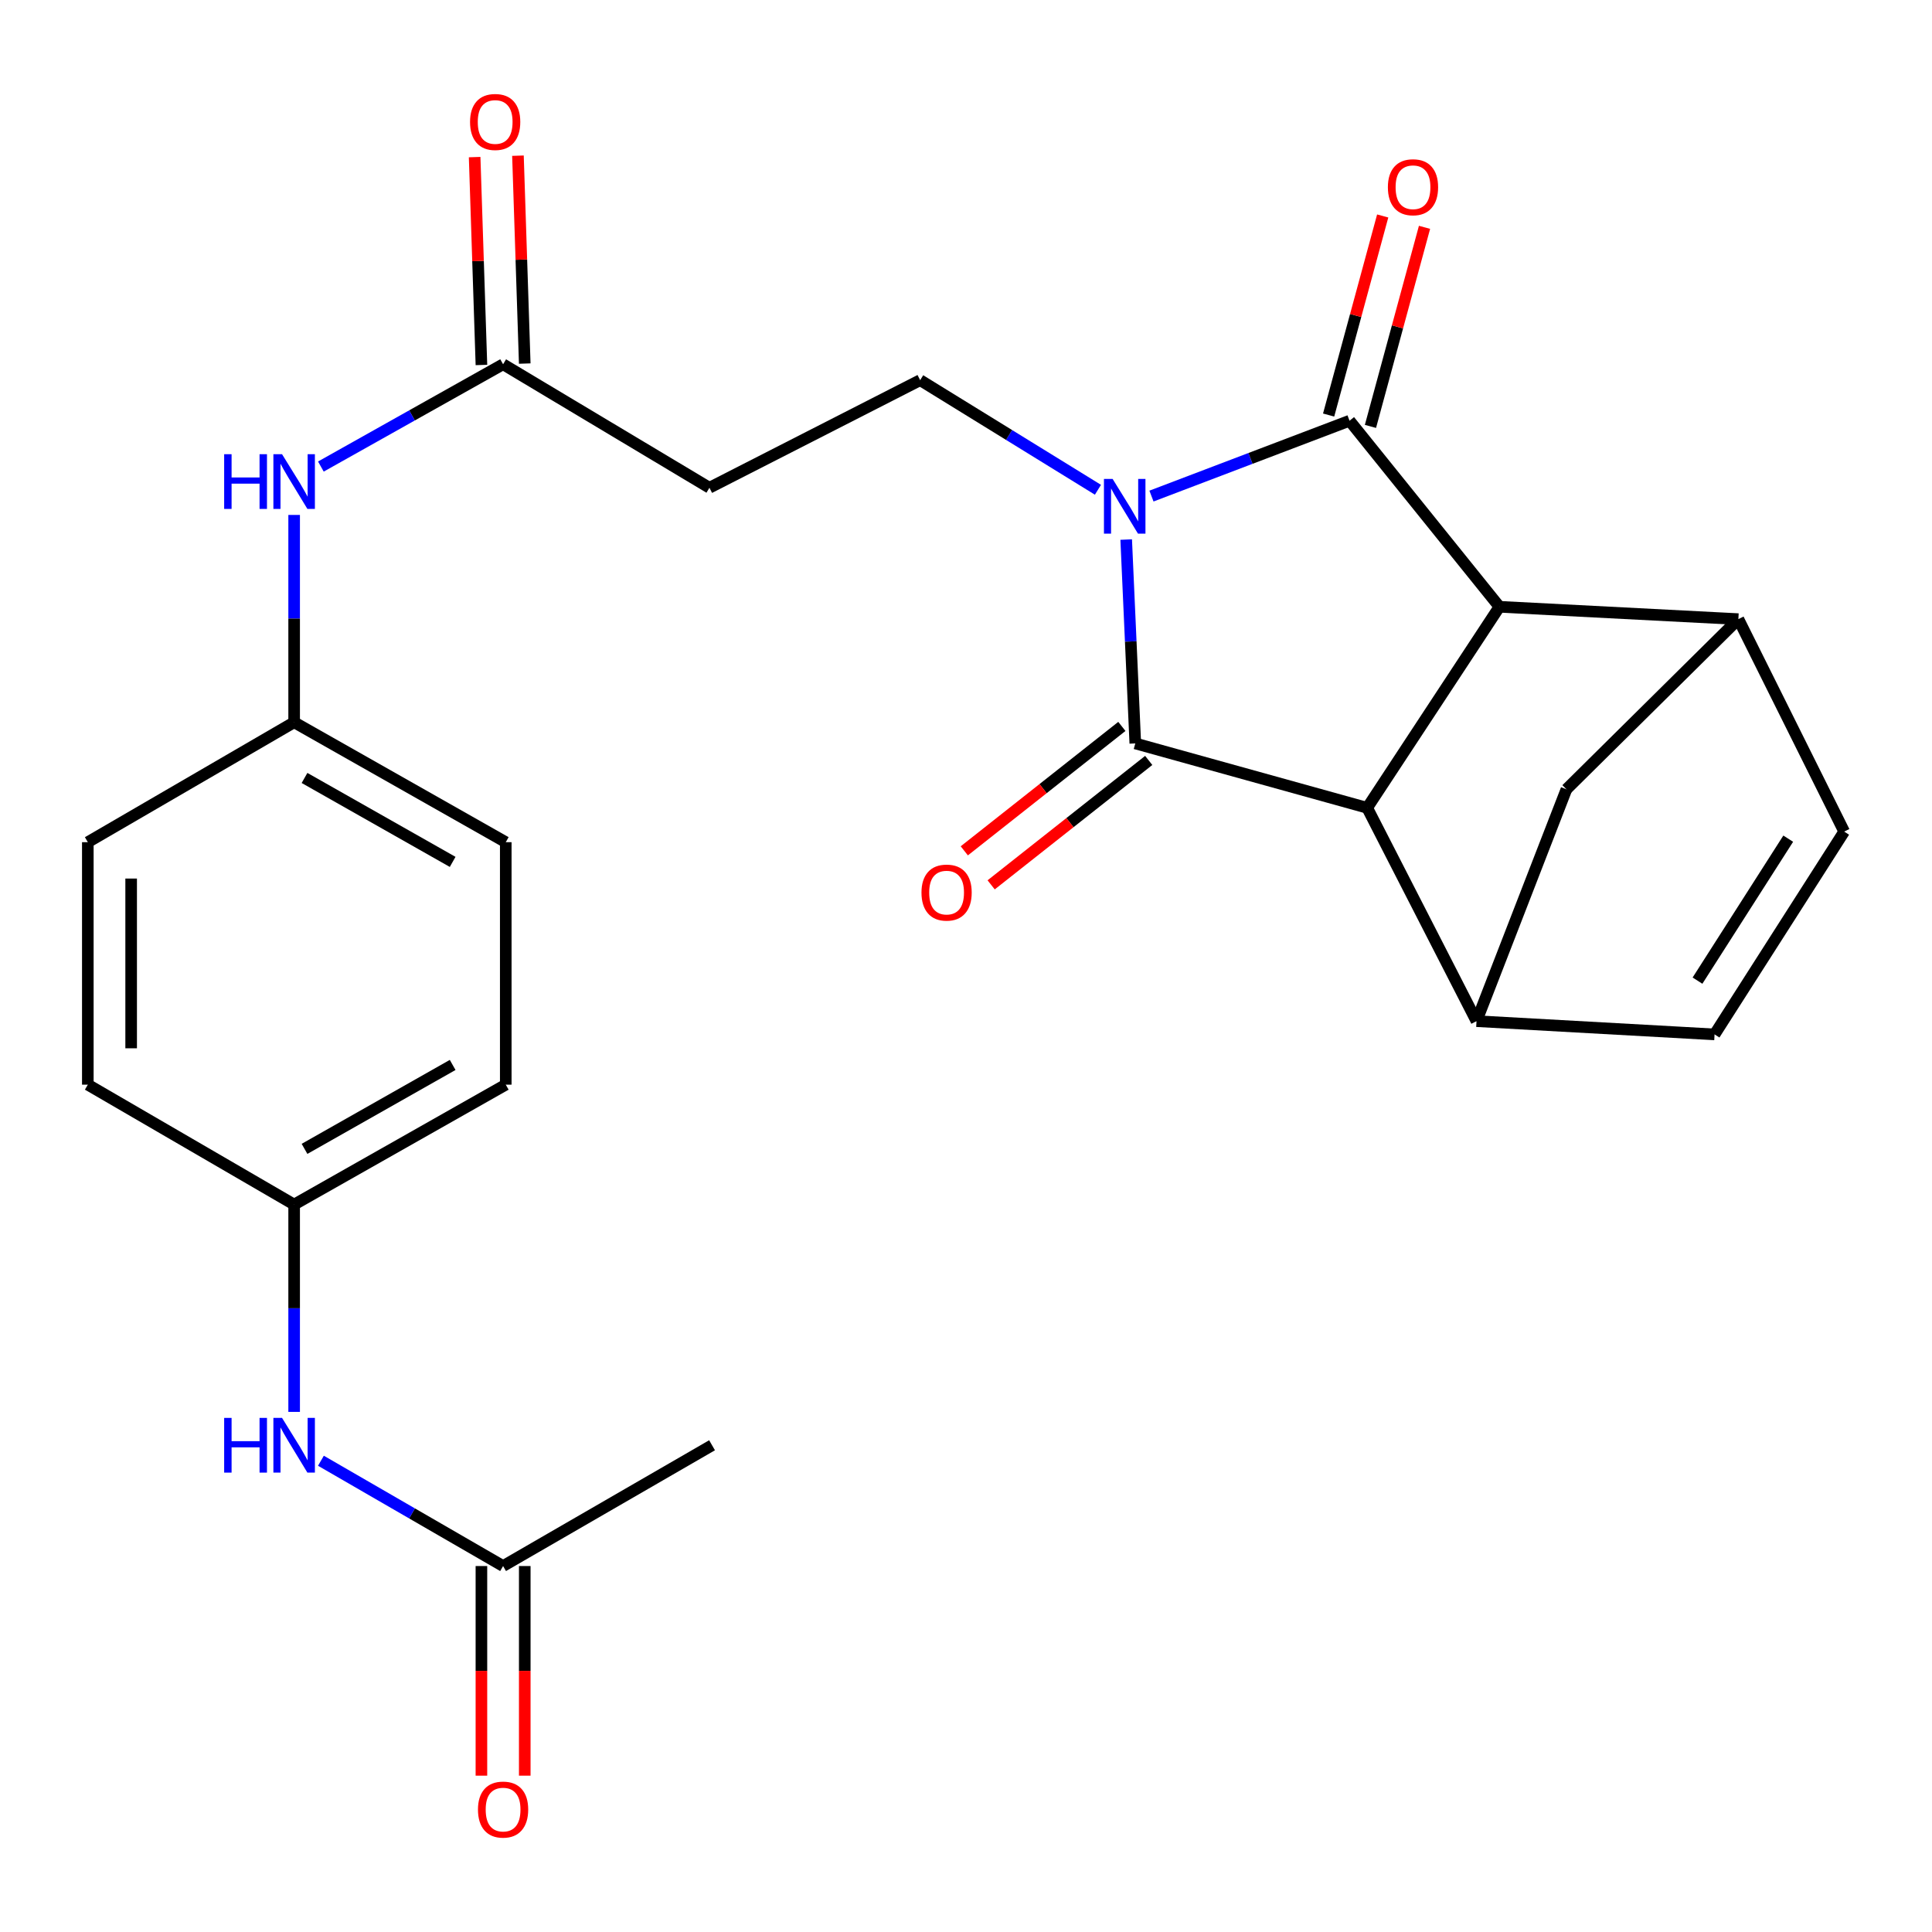 <?xml version='1.0' encoding='iso-8859-1'?>
<svg version='1.1' baseProfile='full'
              xmlns='http://www.w3.org/2000/svg'
                      xmlns:rdkit='http://www.rdkit.org/xml'
                      xmlns:xlink='http://www.w3.org/1999/xlink'
                  xml:space='preserve'
width='1000px' height='1000px' viewBox='0 0 1000 1000'>
<!-- END OF HEADER -->
<rect style='opacity:1.0;fill:#FFFFFF;stroke:none' width='1000' height='1000' x='0' y='0'> </rect>
<path class='bond-0' d='M 595.997,256.771 L 647.258,237.269' style='fill:none;fill-rule:evenodd;stroke:#0000FF;stroke-width:6px;stroke-linecap:butt;stroke-linejoin:miter;stroke-opacity:1' />
<path class='bond-0' d='M 647.258,237.269 L 698.519,217.767' style='fill:none;fill-rule:evenodd;stroke:#000000;stroke-width:6px;stroke-linecap:butt;stroke-linejoin:miter;stroke-opacity:1' />
<path class='bond-1' d='M 582.914,279.273 L 585.27,332.035' style='fill:none;fill-rule:evenodd;stroke:#0000FF;stroke-width:6px;stroke-linecap:butt;stroke-linejoin:miter;stroke-opacity:1' />
<path class='bond-1' d='M 585.27,332.035 L 587.627,384.796' style='fill:none;fill-rule:evenodd;stroke:#000000;stroke-width:6px;stroke-linecap:butt;stroke-linejoin:miter;stroke-opacity:1' />
<path class='bond-6' d='M 568.295,253.503 L 522.284,225.136' style='fill:none;fill-rule:evenodd;stroke:#0000FF;stroke-width:6px;stroke-linecap:butt;stroke-linejoin:miter;stroke-opacity:1' />
<path class='bond-6' d='M 522.284,225.136 L 476.274,196.77' style='fill:none;fill-rule:evenodd;stroke:#000000;stroke-width:6px;stroke-linecap:butt;stroke-linejoin:miter;stroke-opacity:1' />
<path class='bond-2' d='M 698.519,217.767 L 776.102,314.067' style='fill:none;fill-rule:evenodd;stroke:#000000;stroke-width:6px;stroke-linecap:butt;stroke-linejoin:miter;stroke-opacity:1' />
<path class='bond-12' d='M 709.342,220.706 L 723.335,169.185' style='fill:none;fill-rule:evenodd;stroke:#000000;stroke-width:6px;stroke-linecap:butt;stroke-linejoin:miter;stroke-opacity:1' />
<path class='bond-12' d='M 723.335,169.185 L 737.329,117.664' style='fill:none;fill-rule:evenodd;stroke:#FF0000;stroke-width:6px;stroke-linecap:butt;stroke-linejoin:miter;stroke-opacity:1' />
<path class='bond-12' d='M 687.696,214.827 L 701.69,163.306' style='fill:none;fill-rule:evenodd;stroke:#000000;stroke-width:6px;stroke-linecap:butt;stroke-linejoin:miter;stroke-opacity:1' />
<path class='bond-12' d='M 701.69,163.306 L 715.683,111.785' style='fill:none;fill-rule:evenodd;stroke:#FF0000;stroke-width:6px;stroke-linecap:butt;stroke-linejoin:miter;stroke-opacity:1' />
<path class='bond-3' d='M 587.627,384.796 L 707.653,418.13' style='fill:none;fill-rule:evenodd;stroke:#000000;stroke-width:6px;stroke-linecap:butt;stroke-linejoin:miter;stroke-opacity:1' />
<path class='bond-13' d='M 580.677,375.994 L 539.897,408.194' style='fill:none;fill-rule:evenodd;stroke:#000000;stroke-width:6px;stroke-linecap:butt;stroke-linejoin:miter;stroke-opacity:1' />
<path class='bond-13' d='M 539.897,408.194 L 499.117,440.395' style='fill:none;fill-rule:evenodd;stroke:#FF0000;stroke-width:6px;stroke-linecap:butt;stroke-linejoin:miter;stroke-opacity:1' />
<path class='bond-13' d='M 594.577,393.598 L 553.797,425.798' style='fill:none;fill-rule:evenodd;stroke:#000000;stroke-width:6px;stroke-linecap:butt;stroke-linejoin:miter;stroke-opacity:1' />
<path class='bond-13' d='M 553.797,425.798 L 513.018,457.998' style='fill:none;fill-rule:evenodd;stroke:#FF0000;stroke-width:6px;stroke-linecap:butt;stroke-linejoin:miter;stroke-opacity:1' />
<path class='bond-5' d='M 776.102,314.067 L 899.779,320.459' style='fill:none;fill-rule:evenodd;stroke:#000000;stroke-width:6px;stroke-linecap:butt;stroke-linejoin:miter;stroke-opacity:1' />
<path class='bond-26' d='M 776.102,314.067 L 707.653,418.13' style='fill:none;fill-rule:evenodd;stroke:#000000;stroke-width:6px;stroke-linecap:butt;stroke-linejoin:miter;stroke-opacity:1' />
<path class='bond-4' d='M 707.653,418.13 L 764.239,528.548' style='fill:none;fill-rule:evenodd;stroke:#000000;stroke-width:6px;stroke-linecap:butt;stroke-linejoin:miter;stroke-opacity:1' />
<path class='bond-8' d='M 764.239,528.548 L 887.455,535.402' style='fill:none;fill-rule:evenodd;stroke:#000000;stroke-width:6px;stroke-linecap:butt;stroke-linejoin:miter;stroke-opacity:1' />
<path class='bond-9' d='M 764.239,528.548 L 810.794,408.535' style='fill:none;fill-rule:evenodd;stroke:#000000;stroke-width:6px;stroke-linecap:butt;stroke-linejoin:miter;stroke-opacity:1' />
<path class='bond-7' d='M 899.779,320.459 L 954.545,430.429' style='fill:none;fill-rule:evenodd;stroke:#000000;stroke-width:6px;stroke-linecap:butt;stroke-linejoin:miter;stroke-opacity:1' />
<path class='bond-27' d='M 899.779,320.459 L 810.794,408.535' style='fill:none;fill-rule:evenodd;stroke:#000000;stroke-width:6px;stroke-linecap:butt;stroke-linejoin:miter;stroke-opacity:1' />
<path class='bond-11' d='M 476.274,196.77 L 367.201,252.459' style='fill:none;fill-rule:evenodd;stroke:#000000;stroke-width:6px;stroke-linecap:butt;stroke-linejoin:miter;stroke-opacity:1' />
<path class='bond-28' d='M 954.545,430.429 L 887.455,535.402' style='fill:none;fill-rule:evenodd;stroke:#000000;stroke-width:6px;stroke-linecap:butt;stroke-linejoin:miter;stroke-opacity:1' />
<path class='bond-28' d='M 925.582,434.095 L 878.619,507.576' style='fill:none;fill-rule:evenodd;stroke:#000000;stroke-width:6px;stroke-linecap:butt;stroke-linejoin:miter;stroke-opacity:1' />
<path class='bond-10' d='M 260.397,188.545 L 367.201,252.459' style='fill:none;fill-rule:evenodd;stroke:#000000;stroke-width:6px;stroke-linecap:butt;stroke-linejoin:miter;stroke-opacity:1' />
<path class='bond-15' d='M 260.397,188.545 L 213.242,215.016' style='fill:none;fill-rule:evenodd;stroke:#000000;stroke-width:6px;stroke-linecap:butt;stroke-linejoin:miter;stroke-opacity:1' />
<path class='bond-15' d='M 213.242,215.016 L 166.087,241.487' style='fill:none;fill-rule:evenodd;stroke:#0000FF;stroke-width:6px;stroke-linecap:butt;stroke-linejoin:miter;stroke-opacity:1' />
<path class='bond-17' d='M 271.606,188.179 L 269.849,134.381' style='fill:none;fill-rule:evenodd;stroke:#000000;stroke-width:6px;stroke-linecap:butt;stroke-linejoin:miter;stroke-opacity:1' />
<path class='bond-17' d='M 269.849,134.381 L 268.091,80.582' style='fill:none;fill-rule:evenodd;stroke:#FF0000;stroke-width:6px;stroke-linecap:butt;stroke-linejoin:miter;stroke-opacity:1' />
<path class='bond-17' d='M 249.188,188.912 L 247.43,135.113' style='fill:none;fill-rule:evenodd;stroke:#000000;stroke-width:6px;stroke-linecap:butt;stroke-linejoin:miter;stroke-opacity:1' />
<path class='bond-17' d='M 247.43,135.113 L 245.673,81.314' style='fill:none;fill-rule:evenodd;stroke:#FF0000;stroke-width:6px;stroke-linecap:butt;stroke-linejoin:miter;stroke-opacity:1' />
<path class='bond-14' d='M 260.397,810.581 L 213.253,783.329' style='fill:none;fill-rule:evenodd;stroke:#000000;stroke-width:6px;stroke-linecap:butt;stroke-linejoin:miter;stroke-opacity:1' />
<path class='bond-14' d='M 213.253,783.329 L 166.11,756.077' style='fill:none;fill-rule:evenodd;stroke:#0000FF;stroke-width:6px;stroke-linecap:butt;stroke-linejoin:miter;stroke-opacity:1' />
<path class='bond-18' d='M 249.182,810.581 L 249.182,864.831' style='fill:none;fill-rule:evenodd;stroke:#000000;stroke-width:6px;stroke-linecap:butt;stroke-linejoin:miter;stroke-opacity:1' />
<path class='bond-18' d='M 249.182,864.831 L 249.182,919.082' style='fill:none;fill-rule:evenodd;stroke:#FF0000;stroke-width:6px;stroke-linecap:butt;stroke-linejoin:miter;stroke-opacity:1' />
<path class='bond-18' d='M 271.612,810.581 L 271.612,864.831' style='fill:none;fill-rule:evenodd;stroke:#000000;stroke-width:6px;stroke-linecap:butt;stroke-linejoin:miter;stroke-opacity:1' />
<path class='bond-18' d='M 271.612,864.831 L 271.612,919.082' style='fill:none;fill-rule:evenodd;stroke:#FF0000;stroke-width:6px;stroke-linecap:butt;stroke-linejoin:miter;stroke-opacity:1' />
<path class='bond-25' d='M 260.397,810.581 L 368.56,748.064' style='fill:none;fill-rule:evenodd;stroke:#000000;stroke-width:6px;stroke-linecap:butt;stroke-linejoin:miter;stroke-opacity:1' />
<path class='bond-19' d='M 152.247,266.531 L 152.247,320.187' style='fill:none;fill-rule:evenodd;stroke:#0000FF;stroke-width:6px;stroke-linecap:butt;stroke-linejoin:miter;stroke-opacity:1' />
<path class='bond-19' d='M 152.247,320.187 L 152.247,373.843' style='fill:none;fill-rule:evenodd;stroke:#000000;stroke-width:6px;stroke-linecap:butt;stroke-linejoin:miter;stroke-opacity:1' />
<path class='bond-16' d='M 152.247,730.789 L 152.247,677.133' style='fill:none;fill-rule:evenodd;stroke:#0000FF;stroke-width:6px;stroke-linecap:butt;stroke-linejoin:miter;stroke-opacity:1' />
<path class='bond-16' d='M 152.247,677.133 L 152.247,623.477' style='fill:none;fill-rule:evenodd;stroke:#000000;stroke-width:6px;stroke-linecap:butt;stroke-linejoin:miter;stroke-opacity:1' />
<path class='bond-23' d='M 152.247,373.843 L 45.455,435.912' style='fill:none;fill-rule:evenodd;stroke:#000000;stroke-width:6px;stroke-linecap:butt;stroke-linejoin:miter;stroke-opacity:1' />
<path class='bond-24' d='M 152.247,373.843 L 261.78,435.912' style='fill:none;fill-rule:evenodd;stroke:#000000;stroke-width:6px;stroke-linecap:butt;stroke-linejoin:miter;stroke-opacity:1' />
<path class='bond-24' d='M 157.618,402.668 L 234.292,446.116' style='fill:none;fill-rule:evenodd;stroke:#000000;stroke-width:6px;stroke-linecap:butt;stroke-linejoin:miter;stroke-opacity:1' />
<path class='bond-20' d='M 152.247,623.477 L 261.78,561.42' style='fill:none;fill-rule:evenodd;stroke:#000000;stroke-width:6px;stroke-linecap:butt;stroke-linejoin:miter;stroke-opacity:1' />
<path class='bond-20' d='M 157.62,594.653 L 234.293,551.213' style='fill:none;fill-rule:evenodd;stroke:#000000;stroke-width:6px;stroke-linecap:butt;stroke-linejoin:miter;stroke-opacity:1' />
<path class='bond-29' d='M 152.247,623.477 L 45.455,561.42' style='fill:none;fill-rule:evenodd;stroke:#000000;stroke-width:6px;stroke-linecap:butt;stroke-linejoin:miter;stroke-opacity:1' />
<path class='bond-21' d='M 45.455,561.42 L 45.455,435.912' style='fill:none;fill-rule:evenodd;stroke:#000000;stroke-width:6px;stroke-linecap:butt;stroke-linejoin:miter;stroke-opacity:1' />
<path class='bond-21' d='M 67.885,542.594 L 67.885,454.738' style='fill:none;fill-rule:evenodd;stroke:#000000;stroke-width:6px;stroke-linecap:butt;stroke-linejoin:miter;stroke-opacity:1' />
<path class='bond-22' d='M 261.78,561.42 L 261.78,435.912' style='fill:none;fill-rule:evenodd;stroke:#000000;stroke-width:6px;stroke-linecap:butt;stroke-linejoin:miter;stroke-opacity:1' />
<path  class='atom-0' d='M 575.884 247.881
L 585.164 262.881
Q 586.084 264.361, 587.564 267.041
Q 589.044 269.721, 589.124 269.881
L 589.124 247.881
L 592.884 247.881
L 592.884 276.201
L 589.004 276.201
L 579.044 259.801
Q 577.884 257.881, 576.644 255.681
Q 575.444 253.481, 575.084 252.801
L 575.084 276.201
L 571.404 276.201
L 571.404 247.881
L 575.884 247.881
' fill='#0000FF'/>
<path  class='atom-13' d='M 718.366 96.911
Q 718.366 90.111, 721.726 86.311
Q 725.086 82.511, 731.366 82.511
Q 737.646 82.511, 741.006 86.311
Q 744.366 90.111, 744.366 96.911
Q 744.366 103.791, 740.966 107.711
Q 737.566 111.591, 731.366 111.591
Q 725.126 111.591, 721.726 107.711
Q 718.366 103.831, 718.366 96.911
M 731.366 108.391
Q 735.686 108.391, 738.006 105.511
Q 740.366 102.591, 740.366 96.911
Q 740.366 91.351, 738.006 88.551
Q 735.686 85.711, 731.366 85.711
Q 727.046 85.711, 724.686 88.511
Q 722.366 91.311, 722.366 96.911
Q 722.366 102.631, 724.686 105.511
Q 727.046 108.391, 731.366 108.391
' fill='#FF0000'/>
<path  class='atom-14' d='M 476.956 461.998
Q 476.956 455.198, 480.316 451.398
Q 483.676 447.598, 489.956 447.598
Q 496.236 447.598, 499.596 451.398
Q 502.956 455.198, 502.956 461.998
Q 502.956 468.878, 499.556 472.798
Q 496.156 476.678, 489.956 476.678
Q 483.716 476.678, 480.316 472.798
Q 476.956 468.918, 476.956 461.998
M 489.956 473.478
Q 494.276 473.478, 496.596 470.598
Q 498.956 467.678, 498.956 461.998
Q 498.956 456.438, 496.596 453.638
Q 494.276 450.798, 489.956 450.798
Q 485.636 450.798, 483.276 453.598
Q 480.956 456.398, 480.956 461.998
Q 480.956 467.718, 483.276 470.598
Q 485.636 473.478, 489.956 473.478
' fill='#FF0000'/>
<path  class='atom-16' d='M 116.027 235.096
L 119.867 235.096
L 119.867 247.136
L 134.347 247.136
L 134.347 235.096
L 138.187 235.096
L 138.187 263.416
L 134.347 263.416
L 134.347 250.336
L 119.867 250.336
L 119.867 263.416
L 116.027 263.416
L 116.027 235.096
' fill='#0000FF'/>
<path  class='atom-16' d='M 145.987 235.096
L 155.267 250.096
Q 156.187 251.576, 157.667 254.256
Q 159.147 256.936, 159.227 257.096
L 159.227 235.096
L 162.987 235.096
L 162.987 263.416
L 159.107 263.416
L 149.147 247.016
Q 147.987 245.096, 146.747 242.896
Q 145.547 240.696, 145.187 240.016
L 145.187 263.416
L 141.507 263.416
L 141.507 235.096
L 145.987 235.096
' fill='#0000FF'/>
<path  class='atom-17' d='M 116.027 733.904
L 119.867 733.904
L 119.867 745.944
L 134.347 745.944
L 134.347 733.904
L 138.187 733.904
L 138.187 762.224
L 134.347 762.224
L 134.347 749.144
L 119.867 749.144
L 119.867 762.224
L 116.027 762.224
L 116.027 733.904
' fill='#0000FF'/>
<path  class='atom-17' d='M 145.987 733.904
L 155.267 748.904
Q 156.187 750.384, 157.667 753.064
Q 159.147 755.744, 159.227 755.904
L 159.227 733.904
L 162.987 733.904
L 162.987 762.224
L 159.107 762.224
L 149.147 745.824
Q 147.987 743.904, 146.747 741.704
Q 145.547 739.504, 145.187 738.824
L 145.187 762.224
L 141.507 762.224
L 141.507 733.904
L 145.987 733.904
' fill='#0000FF'/>
<path  class='atom-18' d='M 243.297 63.129
Q 243.297 56.329, 246.657 52.529
Q 250.017 48.729, 256.297 48.729
Q 262.577 48.729, 265.937 52.529
Q 269.297 56.329, 269.297 63.129
Q 269.297 70.009, 265.897 73.929
Q 262.497 77.809, 256.297 77.809
Q 250.057 77.809, 246.657 73.929
Q 243.297 70.049, 243.297 63.129
M 256.297 74.609
Q 260.617 74.609, 262.937 71.729
Q 265.297 68.809, 265.297 63.129
Q 265.297 57.569, 262.937 54.769
Q 260.617 51.929, 256.297 51.929
Q 251.977 51.929, 249.617 54.729
Q 247.297 57.529, 247.297 63.129
Q 247.297 68.849, 249.617 71.729
Q 251.977 74.609, 256.297 74.609
' fill='#FF0000'/>
<path  class='atom-19' d='M 247.397 936.631
Q 247.397 929.831, 250.757 926.031
Q 254.117 922.231, 260.397 922.231
Q 266.677 922.231, 270.037 926.031
Q 273.397 929.831, 273.397 936.631
Q 273.397 943.511, 269.997 947.431
Q 266.597 951.311, 260.397 951.311
Q 254.157 951.311, 250.757 947.431
Q 247.397 943.551, 247.397 936.631
M 260.397 948.111
Q 264.717 948.111, 267.037 945.231
Q 269.397 942.311, 269.397 936.631
Q 269.397 931.071, 267.037 928.271
Q 264.717 925.431, 260.397 925.431
Q 256.077 925.431, 253.717 928.231
Q 251.397 931.031, 251.397 936.631
Q 251.397 942.351, 253.717 945.231
Q 256.077 948.111, 260.397 948.111
' fill='#FF0000'/>
</svg>

